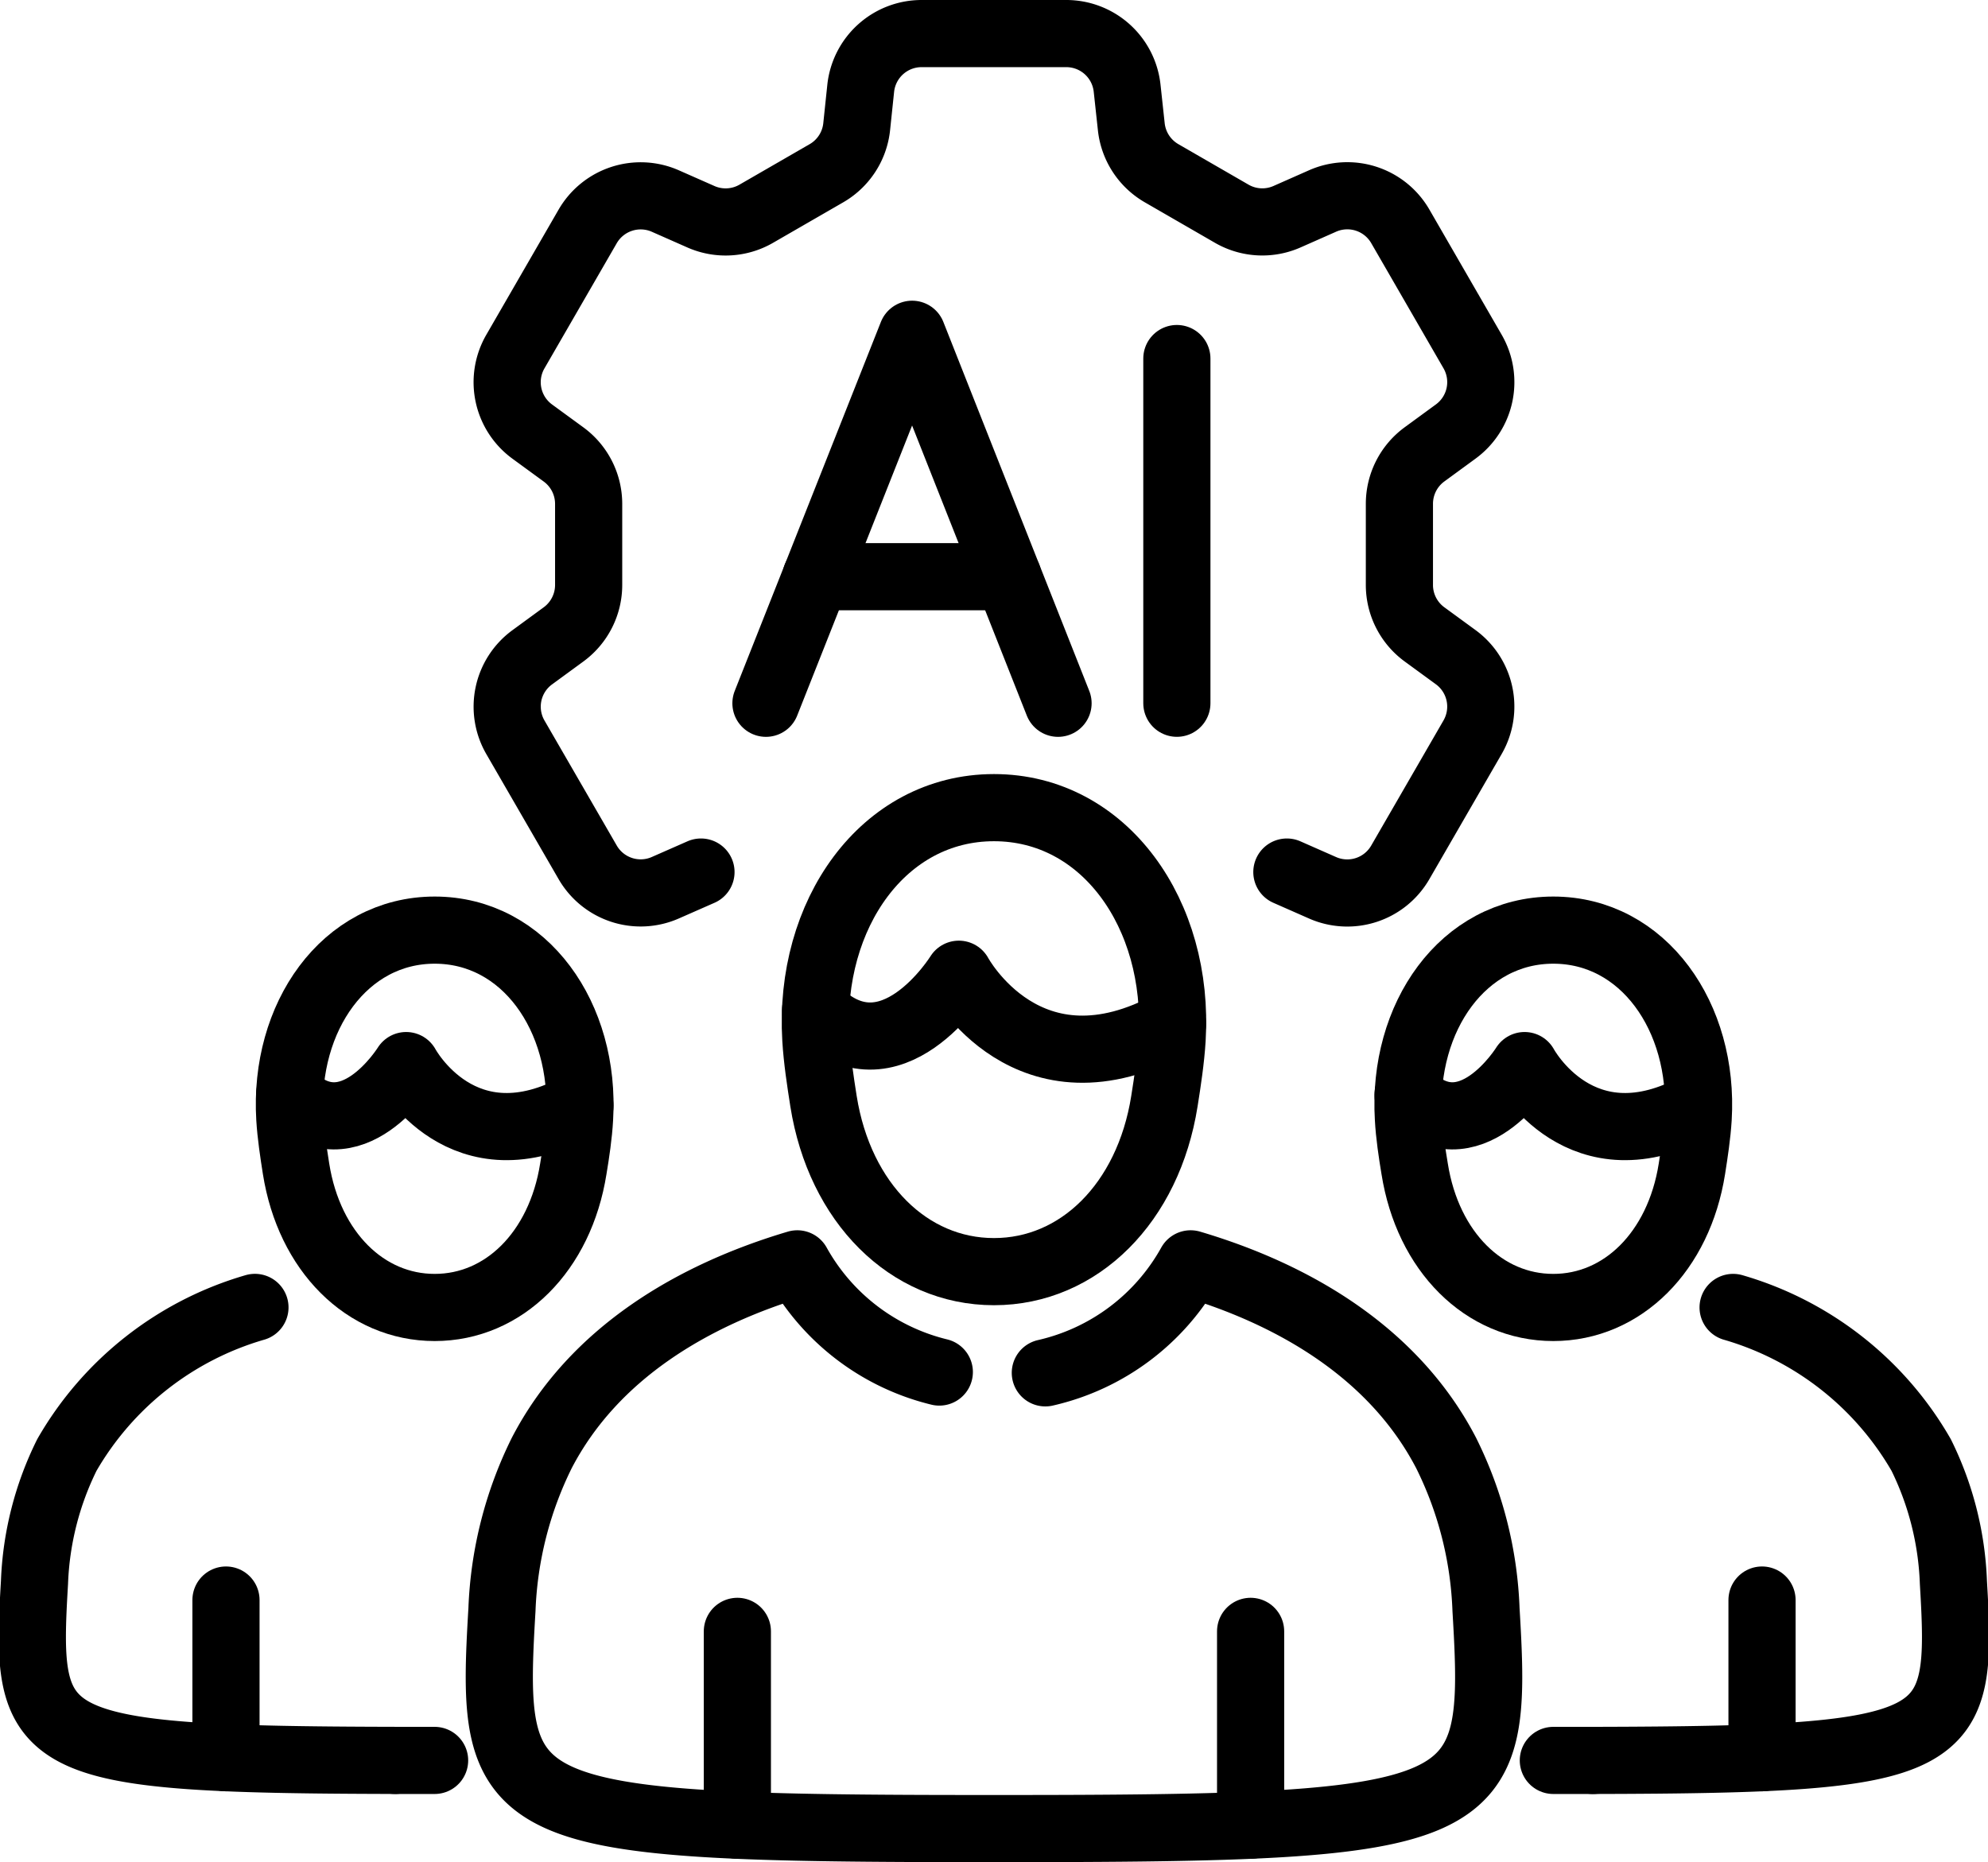 <svg xmlns="http://www.w3.org/2000/svg" width="74.002" height="69.331" viewBox="0 0 74.002 69.331">
  <g id="Group_18236" data-name="Group 18236" transform="translate(-1585.895 -5144.732)">
    <path id="Path_81286" data-name="Path 81286" d="M48.032,29.622,42.6,15.883,37.159,29.622" transform="translate(1577.248 5141.294)" fill="none" stroke="#000" stroke-linecap="round" stroke-linejoin="round" stroke-width="2.5"/>
    <line id="Line_2441" data-name="Line 2441" x2="7.144" transform="translate(1616.271 5166.204)" fill="none" stroke="#000" stroke-linecap="round" stroke-linejoin="round" stroke-width="2.5"/>
    <line id="Line_2442" data-name="Line 2442" y2="12.834" transform="translate(1629.703 5158.081)" fill="none" stroke="#000" stroke-linecap="round" stroke-linejoin="round" stroke-width="2.5"/>
    <path id="Path_81287" data-name="Path 81287" d="M31.653,32.318,30.33,32.9a2.278,2.278,0,0,1-2.894-.944L24.745,27.3a2.278,2.278,0,0,1,.626-2.977l1.17-.856a2.281,2.281,0,0,0,.931-1.838V18.609a2.281,2.281,0,0,0-.934-1.839l-1.165-.851a2.277,2.277,0,0,1-.629-2.978l2.691-4.66a2.279,2.279,0,0,1,2.892-.946l1.325.585a2.279,2.279,0,0,0,2.059-.112L36.324,6.3a2.276,2.276,0,0,0,1.125-1.727L37.6,3.133A2.279,2.279,0,0,1,39.869,1.1h5.383a2.277,2.277,0,0,1,2.264,2.032l.156,1.44A2.281,2.281,0,0,0,48.8,6.3L51.41,7.807a2.276,2.276,0,0,0,2.059.111l1.323-.585a2.278,2.278,0,0,1,2.894.945l2.691,4.661a2.278,2.278,0,0,1-.628,2.977l-1.166.853a2.281,2.281,0,0,0-.931,1.838v3.022a2.278,2.278,0,0,0,.933,1.839l1.163.85a2.28,2.28,0,0,1,.629,2.978l-2.693,4.662a2.278,2.278,0,0,1-2.891.946l-1.33-.586" transform="translate(1580.335 5144.882)" fill="none" stroke="#000" stroke-linecap="round" stroke-linejoin="round" stroke-width="2.5"/>
    <path id="Path_81288" data-name="Path 81288" d="M44.378,65.645a8.288,8.288,0,0,0,5.408-4.058c3.845,1.139,7.57,3.306,9.512,7.043a14.242,14.242,0,0,1,1.484,5.831c.464,7.763.032,8.152-18.319,8.152s-18.774-.389-18.312-8.152a14.335,14.335,0,0,1,1.481-5.831c1.94-3.736,5.664-5.9,9.513-7.043v0a8.287,8.287,0,0,0,5.286,4.028" transform="translate(1580.429 5130.2)" fill="none" stroke="#000" stroke-linecap="round" stroke-linejoin="round" stroke-width="2.5"/>
    <path id="Path_81289" data-name="Path 81289" d="M46.237,56.432c3.168,0,5.743-2.555,6.344-6.344.118-.743.242-1.561.287-2.312.281-4.644-2.513-8.619-6.631-8.619s-6.912,3.974-6.631,8.619c.045.751.169,1.569.286,2.312C40.494,53.877,43.069,56.432,46.237,56.432Z" transform="translate(1576.658 5135.645)" fill="none" stroke="#000" stroke-linecap="round" stroke-linejoin="round" stroke-width="2.5"/>
    <line id="Line_2443" data-name="Line 2443" y1="7.218" transform="translate(1613.343 5205.47)" fill="none" stroke="#000" stroke-linecap="round" stroke-linejoin="round" stroke-width="2.5"/>
    <line id="Line_2444" data-name="Line 2444" y1="7.218" transform="translate(1632.448 5205.47)" fill="none" stroke="#000" stroke-linecap="round" stroke-linejoin="round" stroke-width="2.5"/>
    <path id="Path_81290" data-name="Path 81290" d="M39.6,48.679c2.786,2.792,5.333-1.332,5.333-1.332s2.566,4.791,7.954,1.82" transform="translate(1576.654 5133.657)" fill="none" stroke="#000" stroke-linecap="round" stroke-linejoin="round" stroke-width="2.5"/>
    <path id="Path_81291" data-name="Path 81291" d="M14.6,80.594C1.131,80.566.817,80.063,1.179,73.965a11.646,11.646,0,0,1,1.206-4.743,11.9,11.9,0,0,1,7-5.493" transform="translate(1586 5129.68)" fill="none" stroke="#000" stroke-linecap="round" stroke-linejoin="round" stroke-width="2.5"/>
    <path id="Path_81292" data-name="Path 81292" d="M20.4,86l-1.476,0" transform="translate(1581.673 5124.275)" fill="none" stroke="#000" stroke-linecap="round" stroke-linejoin="round" stroke-width="2.5"/>
    <path id="Path_81293" data-name="Path 81293" d="M19.143,59.227c2.577,0,4.671-2.078,5.16-5.16.1-.6.2-1.269.233-1.88.228-3.777-2.044-7.009-5.393-7.009s-5.621,3.232-5.393,7.009c.037.611.138,1.276.233,1.88C14.472,57.149,16.566,59.227,19.143,59.227Z" transform="translate(1582.933 5134.184)" fill="none" stroke="#000" stroke-linecap="round" stroke-linejoin="round" stroke-width="2.5"/>
    <line id="Line_2445" data-name="Line 2445" y1="5.871" transform="translate(1594.307 5204.304)" fill="none" stroke="#000" stroke-linecap="round" stroke-linejoin="round" stroke-width="2.5"/>
    <path id="Path_81294" data-name="Path 81294" d="M13.747,52.921c2.265,2.271,4.337-1.083,4.337-1.083s2.087,3.9,6.469,1.48" transform="translate(1582.93 5132.567)" fill="none" stroke="#000" stroke-linecap="round" stroke-linejoin="round" stroke-width="2.5"/>
    <path id="Path_81295" data-name="Path 81295" d="M83.029,63.73a11.891,11.891,0,0,1,7,5.493,11.648,11.648,0,0,1,1.2,4.743c.363,6.1.049,6.6-13.418,6.629" transform="translate(1567.38 5129.68)" fill="none" stroke="#000" stroke-linecap="round" stroke-linejoin="round" stroke-width="2.5"/>
    <path id="Path_81296" data-name="Path 81296" d="M77.34,86l-1.476,0" transform="translate(1567.853 5124.275)" fill="none" stroke="#000" stroke-linecap="round" stroke-linejoin="round" stroke-width="2.5"/>
    <path id="Path_81297" data-name="Path 81297" d="M74.128,59.227c-2.577,0-4.671-2.078-5.16-5.16-.1-.6-.2-1.269-.233-1.88-.228-3.777,2.044-7.009,5.393-7.009s5.621,3.232,5.393,7.009c-.037.611-.138,1.276-.233,1.88C78.8,57.149,76.705,59.227,74.128,59.227Z" transform="translate(1569.587 5134.184)" fill="none" stroke="#000" stroke-linecap="round" stroke-linejoin="round" stroke-width="2.5"/>
    <line id="Line_2446" data-name="Line 2446" y1="5.871" transform="translate(1651.485 5204.304)" fill="none" stroke="#000" stroke-linecap="round" stroke-linejoin="round" stroke-width="2.5"/>
    <path id="Path_81298" data-name="Path 81298" d="M68.721,52.921c2.266,2.271,4.338-1.083,4.338-1.083s2.087,3.9,6.469,1.48" transform="translate(1569.587 5132.567)" fill="none" stroke="#000" stroke-linecap="round" stroke-linejoin="round" stroke-width="2.5"/>
  </g>
</svg>
